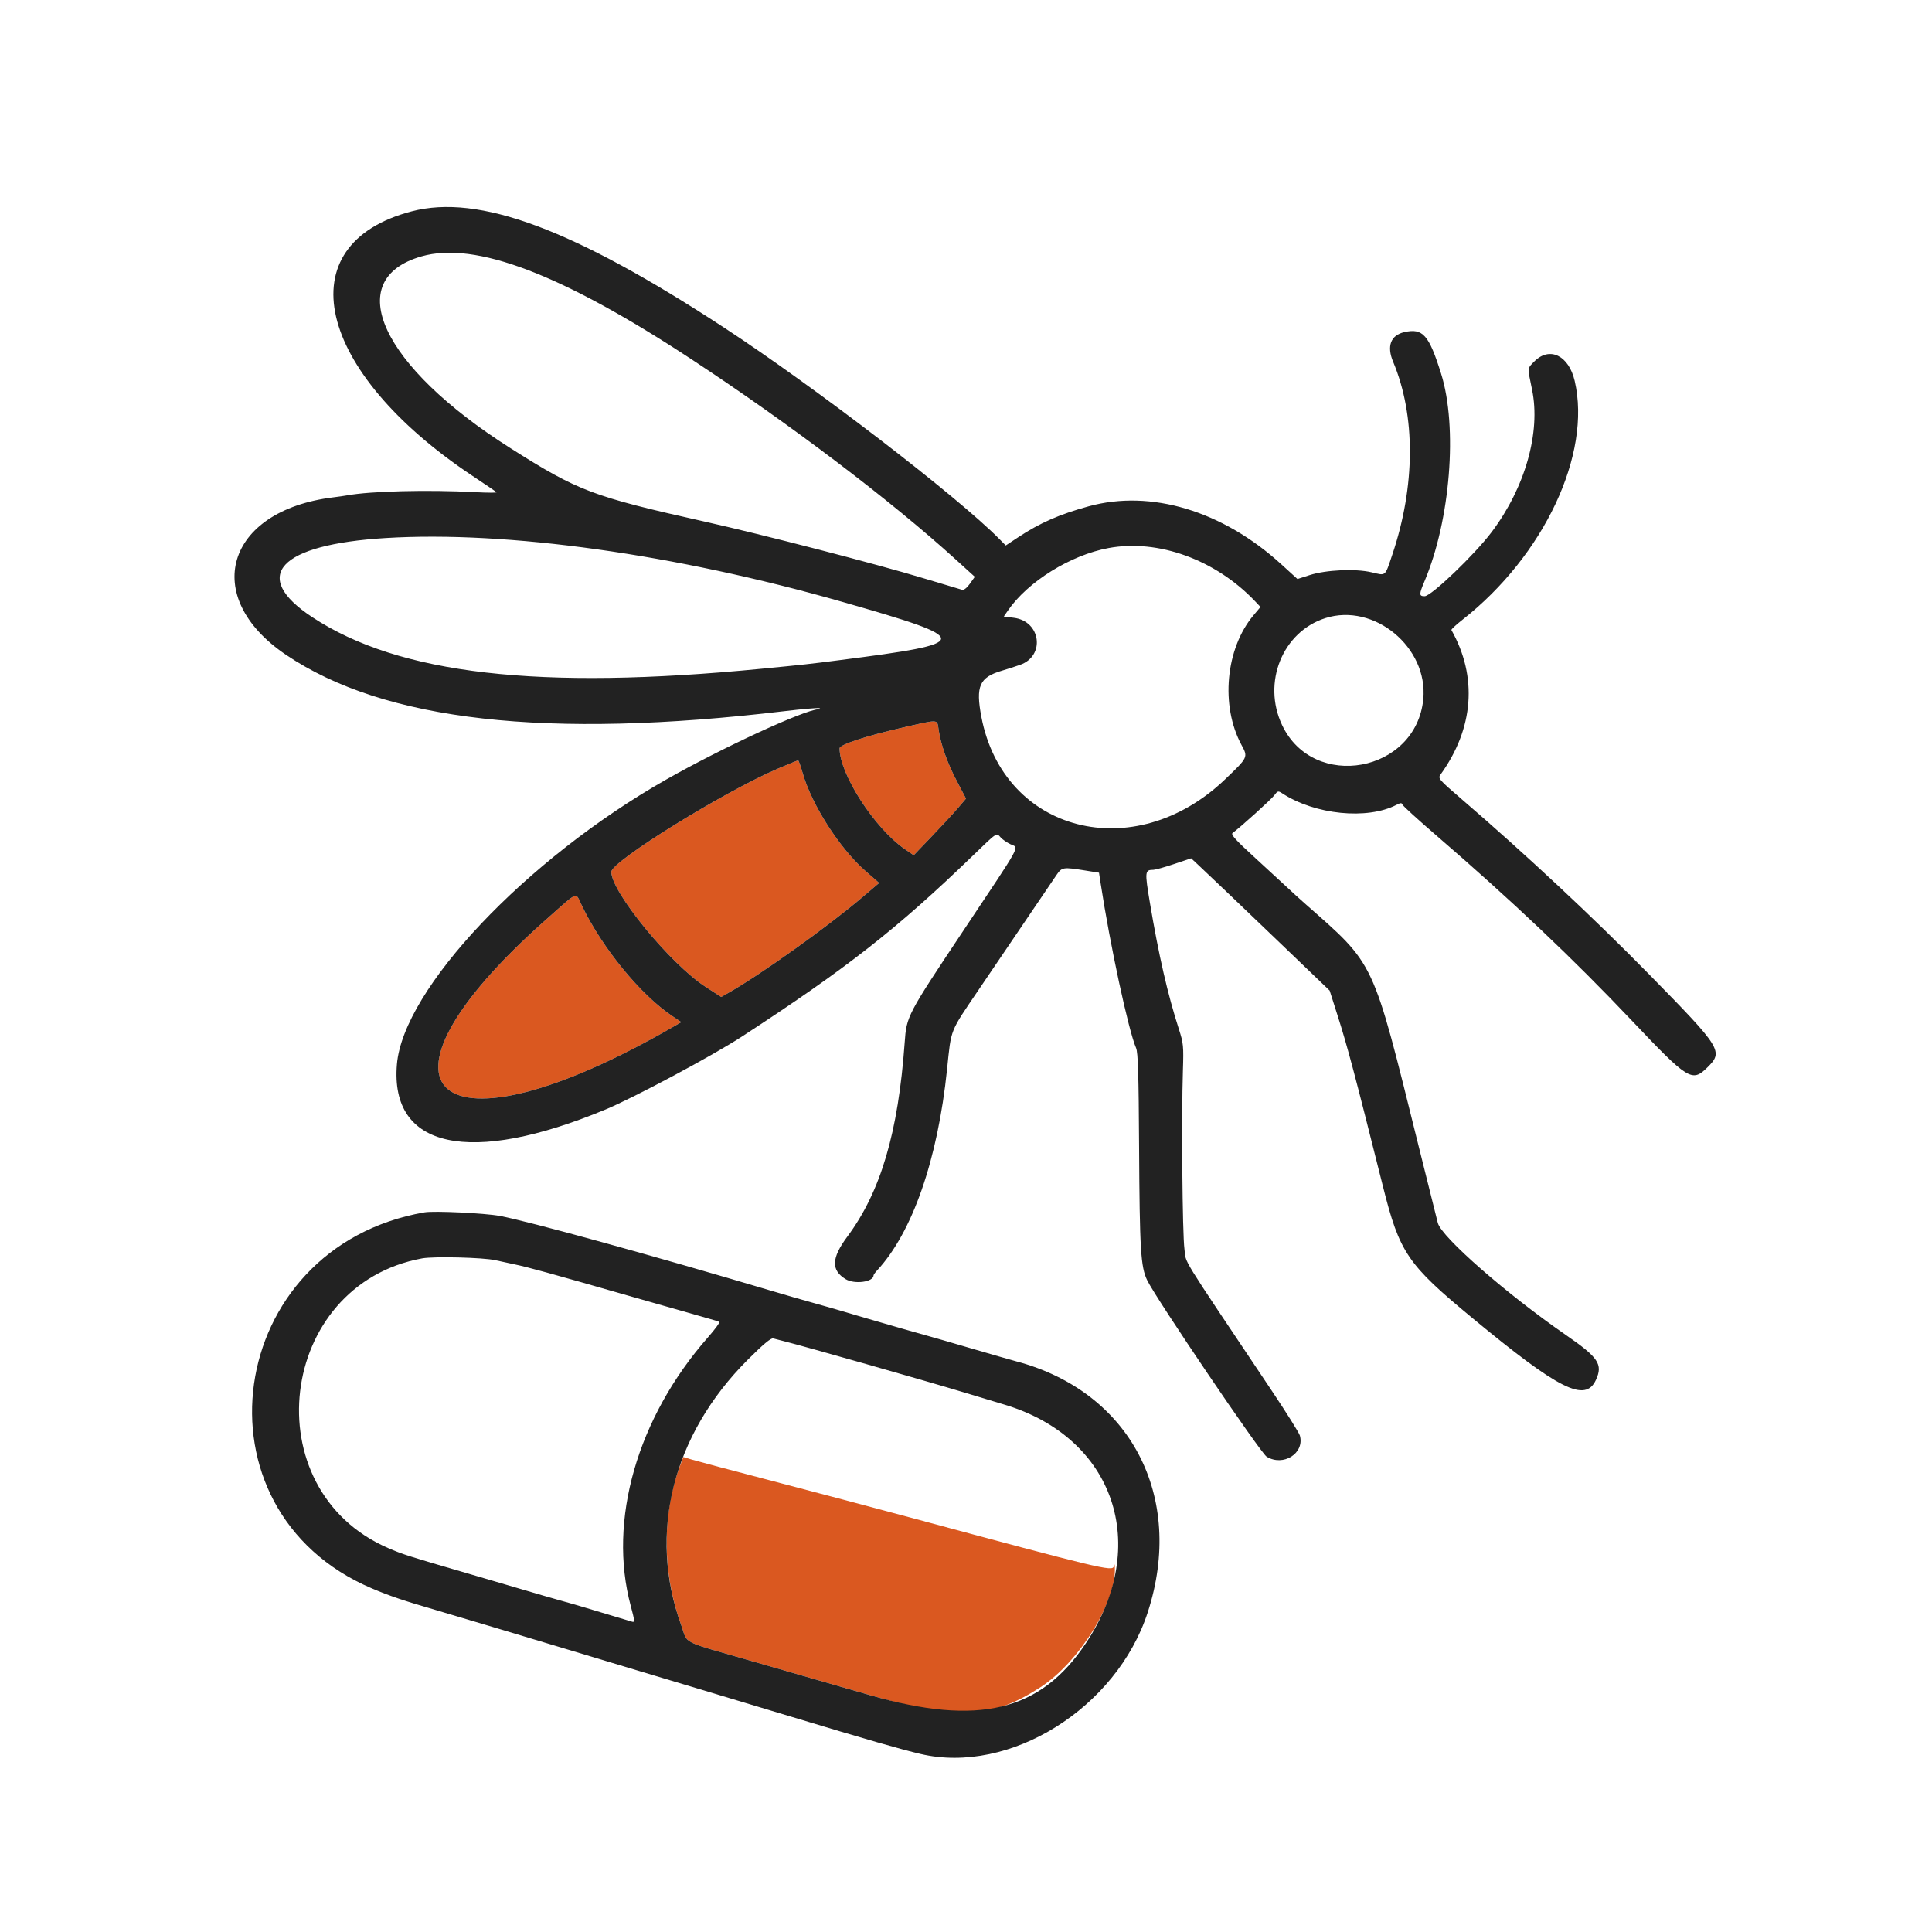 <svg xmlns="http://www.w3.org/2000/svg" width="1024" height="1024" viewBox="0 0 1024 1024" version="1.1"><path d="M 479 385.511 C 459.291 389.997, 445 394.666, 445 396.621 C 445 410.306, 463.600 439.061, 479.552 450.035 L 484.287 453.294 493.777 443.397 C 498.997 437.954, 505.232 431.202, 507.633 428.393 L 511.999 423.286 507.088 413.893 C 502.008 404.177, 498.690 394.785, 497.475 386.681 C 496.639 381.107, 497.978 381.192, 479 385.511 M 412.386 407.360 C 383.742 419.598, 324 456.609, 324 462.116 C 324 472.757, 355.258 510.907, 373.869 522.979 L 382.237 528.408 386.369 526.063 C 403.263 516.475, 438.716 491.160, 456.849 475.737 L 465.965 467.984 458.733 461.668 C 445.084 449.750, 430.179 426.509, 425.436 409.750 C 424.385 406.038, 423.294 403.009, 423.012 403.020 C 422.731 403.030, 417.949 404.984, 412.386 407.360 M 289.910 486.969 C 186.217 578.550, 230.995 616.883, 356.801 544.234 L 361.102 541.750 356.184 538.438 C 339.421 527.149, 319.305 502.588, 308.500 480.216 C 304.823 472.603, 307.121 471.768, 289.910 486.969 M 360.606 776.374 C 350.750 802.269, 350.898 833.432, 361.009 861.249 C 364.869 871.871, 359.420 869.151, 400.643 881.036 C 419.815 886.563, 446.975 894.394, 461 898.436 C 507.636 911.880, 525.491 911.058, 551.451 894.274 C 572.011 880.982, 591.919 848.783, 590.881 830.500 C 590.786 828.816, 590.696 828.777, 590.311 830.250 C 589.594 832.992, 583.312 831.482, 483 804.461 C 464.025 799.349, 431.175 790.642, 410 785.112 C 388.825 779.581, 369.402 774.424, 366.838 773.652 L 362.177 772.249 360.606 776.374" stroke="none" fill="#DA5820" fill-rule="evenodd"/><path d="M 218.177 112.029 C 151.631 129.461, 167.148 196.787, 250.500 252.271 C 257.100 256.665, 262.816 260.538, 263.203 260.880 C 263.589 261.221, 258.414 261.205, 251.703 260.845 C 226.936 259.515, 196.367 260.283, 184 262.547 C 182.625 262.798, 179.250 263.282, 176.500 263.622 C 119.632 270.647, 106.022 316.312, 151.625 347.084 C 203.708 382.229, 289.630 391.935, 415.801 376.926 C 425.317 375.794, 433.642 375.087, 434.301 375.355 C 434.960 375.623, 434.717 375.878, 433.759 375.921 C 426.211 376.263, 382.454 396.478, 353 413.229 C 278.662 455.506, 213.740 524.189, 210.377 564.114 C 206.612 608.805, 248.994 617.966, 321 588.028 C 336.096 581.751, 377.639 559.547, 393 549.544 C 448.672 513.293, 475.378 492.384, 515.500 453.636 C 528.842 440.751, 528.034 441.275, 530.436 443.929 C 531.396 444.990, 533.716 446.586, 535.591 447.476 C 540.157 449.643, 542.371 445.583, 510.728 493.071 C 480.753 538.056, 480.504 538.530, 479.504 552.500 C 476.087 600.221, 466.805 631.639, 449.086 655.456 C 440.677 666.760, 440.419 673.237, 448.190 677.974 C 452.920 680.858, 463 679.496, 463 675.973 C 463 675.645, 463.811 674.505, 464.803 673.439 C 483.568 653.264, 497.001 614.671, 501.971 566.661 C 504.216 544.970, 503.232 547.454, 518.547 524.824 C 535.049 500.442, 557.054 468, 559.949 463.788 C 562.830 459.596, 563.426 459.499, 575 461.355 L 582.500 462.557 583.335 468.029 C 588.352 500.887, 598.114 546.246, 602.161 555.500 C 603.172 557.813, 603.534 569.828, 603.742 608 C 604.037 662.306, 604.594 671.464, 608.031 678.565 C 612.792 688.399, 668.116 770.100, 671.350 772.072 C 680.190 777.462, 691.538 770.269, 688.968 760.905 C 688.577 759.478, 681.809 748.678, 673.928 736.905 C 623.853 662.094, 628.937 670.346, 627.779 662 C 626.696 654.188, 626.158 591.820, 626.964 567.500 C 627.395 554.481, 627.247 552.939, 624.846 545.500 C 618.941 527.204, 614.098 506.104, 609.493 478.611 C 606.680 461.821, 606.761 461.053, 611.352 461.015 C 612.371 461.007, 617.285 459.633, 622.272 457.962 L 631.339 454.925 635.395 458.712 C 641.493 464.406, 655.929 478.187, 681.624 502.843 L 704.748 525.031 708.800 537.765 C 714.292 555.028, 717.665 567.721, 732.976 628.753 C 741.836 664.068, 745.896 670.052, 780.329 698.540 C 826.438 736.688, 840.297 743.618, 845.897 731.327 C 849.640 723.112, 847.220 719.508, 829.959 707.585 C 798.574 685.907, 764.055 655.709, 762.073 648.195 C 761.536 646.163, 757.021 628.075, 752.038 608 C 727.071 507.404, 729.298 512.157, 691.500 478.782 C 688.750 476.354, 684.700 472.668, 682.500 470.590 C 680.300 468.513, 672.520 461.349, 665.212 454.671 C 654.870 445.221, 652.228 442.304, 653.294 441.514 C 657.673 438.272, 673.798 423.700, 675.402 421.535 C 677.172 419.146, 677.461 419.072, 679.588 420.466 C 696.929 431.828, 724.678 434.629, 740.180 426.583 C 742.354 425.454, 742.954 425.437, 743.358 426.491 C 743.632 427.205, 751.687 434.541, 761.258 442.791 C 801.067 477.110, 833.870 508.174, 864.997 541.031 C 894.718 572.402, 896.805 573.707, 904.782 565.909 C 913.618 557.271, 912.695 555.783, 874.147 516.500 C 844.515 486.303, 808.516 452.663, 774.702 423.569 C 762.575 413.135, 762.065 412.543, 763.490 410.569 C 781.164 386.082, 783.231 358.686, 769.273 333.919 C 769.093 333.599, 771.702 331.173, 775.070 328.526 C 818.370 294.507, 843.654 240.735, 834.618 201.883 C 831.482 188.400, 821.327 183.473, 813.273 191.527 C 809.462 195.338, 809.532 194.512, 812.013 206.500 C 816.689 229.091, 808.369 258.428, 790.602 282 C 781.505 294.069, 758.596 316, 755.085 316 C 752.088 316, 752.076 315.032, 754.985 308.164 C 768.741 275.688, 772.691 226.306, 763.798 198 C 757.342 177.449, 754.135 173.827, 744.349 176.034 C 737.098 177.670, 734.903 183.448, 738.384 191.741 C 750.375 220.302, 750.214 257.624, 737.946 294 C 733.963 305.808, 734.729 305.155, 727 303.334 C 718.408 301.308, 702.846 302.015, 694.095 304.828 L 687.689 306.887 679.095 299.058 C 647.975 270.710, 610.017 259.294, 577 268.354 C 561.566 272.589, 551.192 277.137, 539.785 284.672 L 533.069 289.108 529.785 285.783 C 507.235 262.961, 432.199 205.344, 383.580 173.518 C 303.807 121.299, 253.781 102.702, 218.177 112.029 M 223.398 135.889 C 180.733 148.104, 202.051 194.097, 270.500 237.508 C 306.440 260.302, 313.944 263.139, 373.500 276.456 C 404.414 283.368, 464.105 298.820, 489.500 306.485 C 499.950 309.639, 509.175 312.400, 510 312.620 C 510.875 312.854, 512.575 311.497, 514.079 309.367 L 516.658 305.712 506.579 296.553 C 472.059 265.184, 419.111 225.058, 366.834 190.649 C 297.897 145.275, 251.923 127.723, 223.398 135.889 M 204.500 285.159 C 147.819 288.608, 132.348 305.264, 165.525 327.119 C 211.558 357.441, 285.530 365.941, 403.500 354.463 C 426.775 352.199, 428.501 352.009, 445 349.895 C 516.420 340.743, 516.504 339.023, 446.500 319.016 C 358.142 293.763, 268.712 281.252, 204.500 285.159 M 587.500 290.483 C 567.304 294.241, 544.759 308.259, 534.183 323.636 L 532.026 326.773 537.379 327.442 C 551.652 329.225, 554.127 347.583, 540.737 352.354 C 538.407 353.185, 533.983 354.609, 530.906 355.520 C 519.111 359.011, 517.047 363.705, 520.151 379.980 C 531.851 441.318, 601.133 459.110, 649.255 413.134 C 661.545 401.392, 661.552 401.377, 658.042 394.881 C 646.773 374.027, 649.570 343.731, 664.392 326.102 L 668.090 321.703 665.295 318.756 C 644.332 296.647, 613.870 285.577, 587.500 290.483 M 702.500 327.601 C 679.769 334.835, 668.870 361.774, 679.549 384.329 C 696.204 419.506, 750.658 409.459, 754.374 370.524 C 756.992 343.089, 728.337 319.378, 702.500 327.601 M 479 385.511 C 459.291 389.997, 445 394.666, 445 396.621 C 445 410.306, 463.600 439.061, 479.552 450.035 L 484.287 453.294 493.777 443.397 C 498.997 437.954, 505.232 431.202, 507.633 428.393 L 511.999 423.286 507.088 413.893 C 502.008 404.177, 498.690 394.785, 497.475 386.681 C 496.639 381.107, 497.978 381.192, 479 385.511 M 412.386 407.360 C 383.742 419.598, 324 456.609, 324 462.116 C 324 472.757, 355.258 510.907, 373.869 522.979 L 382.237 528.408 386.369 526.063 C 403.263 516.475, 438.716 491.160, 456.849 475.737 L 465.965 467.984 458.733 461.668 C 445.084 449.750, 430.179 426.509, 425.436 409.750 C 424.385 406.038, 423.294 403.009, 423.012 403.020 C 422.731 403.030, 417.949 404.984, 412.386 407.360 M 289.910 486.969 C 186.217 578.550, 230.995 616.883, 356.801 544.234 L 361.102 541.750 356.184 538.438 C 339.421 527.149, 319.305 502.588, 308.500 480.216 C 304.823 472.603, 307.121 471.768, 289.910 486.969 M 225 642.569 C 118.964 660.963, 99.393 800.242, 197 841.837 C 206.370 845.830, 214.334 848.529, 231 853.360 C 235.675 854.716, 249.400 858.802, 261.500 862.440 C 273.600 866.079, 290.925 871.284, 300 874.006 C 309.075 876.728, 326.400 881.939, 338.500 885.585 C 350.600 889.231, 363.200 893.010, 366.500 893.982 C 369.800 894.954, 393.650 902.131, 419.500 909.932 C 460.405 922.276, 477.232 927.122, 487.863 929.622 C 535.159 940.743, 591.851 905.396, 608.348 854.500 C 628.222 793.189, 599.149 737.653, 538.765 721.581 C 535.869 720.810, 524.725 717.609, 514 714.467 C 503.275 711.326, 493.600 708.532, 492.500 708.258 C 490.453 707.750, 467.487 701.165, 458.500 698.510 C 442.180 693.689, 435.756 691.830, 429.500 690.122 C 425.650 689.070, 416.425 686.403, 409 684.195 C 345.724 665.378, 279.856 647.216, 264.882 644.457 C 256.743 642.958, 230.046 641.693, 225 642.569 M 223.757 666.965 C 146.913 681.016, 134.147 789.494, 205.690 820.484 C 213.459 823.849, 216.496 824.817, 248 833.980 C 257.075 836.619, 270.125 840.450, 277 842.493 C 283.875 844.536, 292.650 847.079, 296.500 848.145 C 304.382 850.326, 309.728 851.907, 335.099 859.557 C 336.481 859.973, 336.377 858.851, 334.330 851.269 C 322.089 805.930, 337.731 751.461, 375.241 708.810 C 378.961 704.581, 381.666 700.912, 381.252 700.656 C 380.838 700.401, 378.025 699.521, 375 698.700 C 371.975 697.880, 353.075 692.495, 333 686.733 C 291.548 674.837, 279.624 671.556, 272.500 670.088 C 269.750 669.521, 265.250 668.549, 262.500 667.928 C 256.095 666.482, 229.954 665.832, 223.757 666.965 M 396.310 720.702 C 356.455 760.517, 343.354 812.677, 361.009 861.249 C 364.869 871.871, 359.420 869.151, 400.643 881.036 C 419.815 886.563, 446.975 894.394, 461 898.436 C 518.580 915.034, 551.486 907.122, 575.574 870.889 C 610.088 818.972, 590.687 762.054, 532.500 744.519 C 525.900 742.530, 516.225 739.610, 511 738.031 C 490.035 731.692, 426.327 713.565, 416 710.999 C 413.525 710.384, 410.740 709.661, 409.810 709.392 C 408.644 709.055, 404.459 712.560, 396.310 720.702" stroke="none" fill="#222222" fill-rule="evenodd"/></svg>